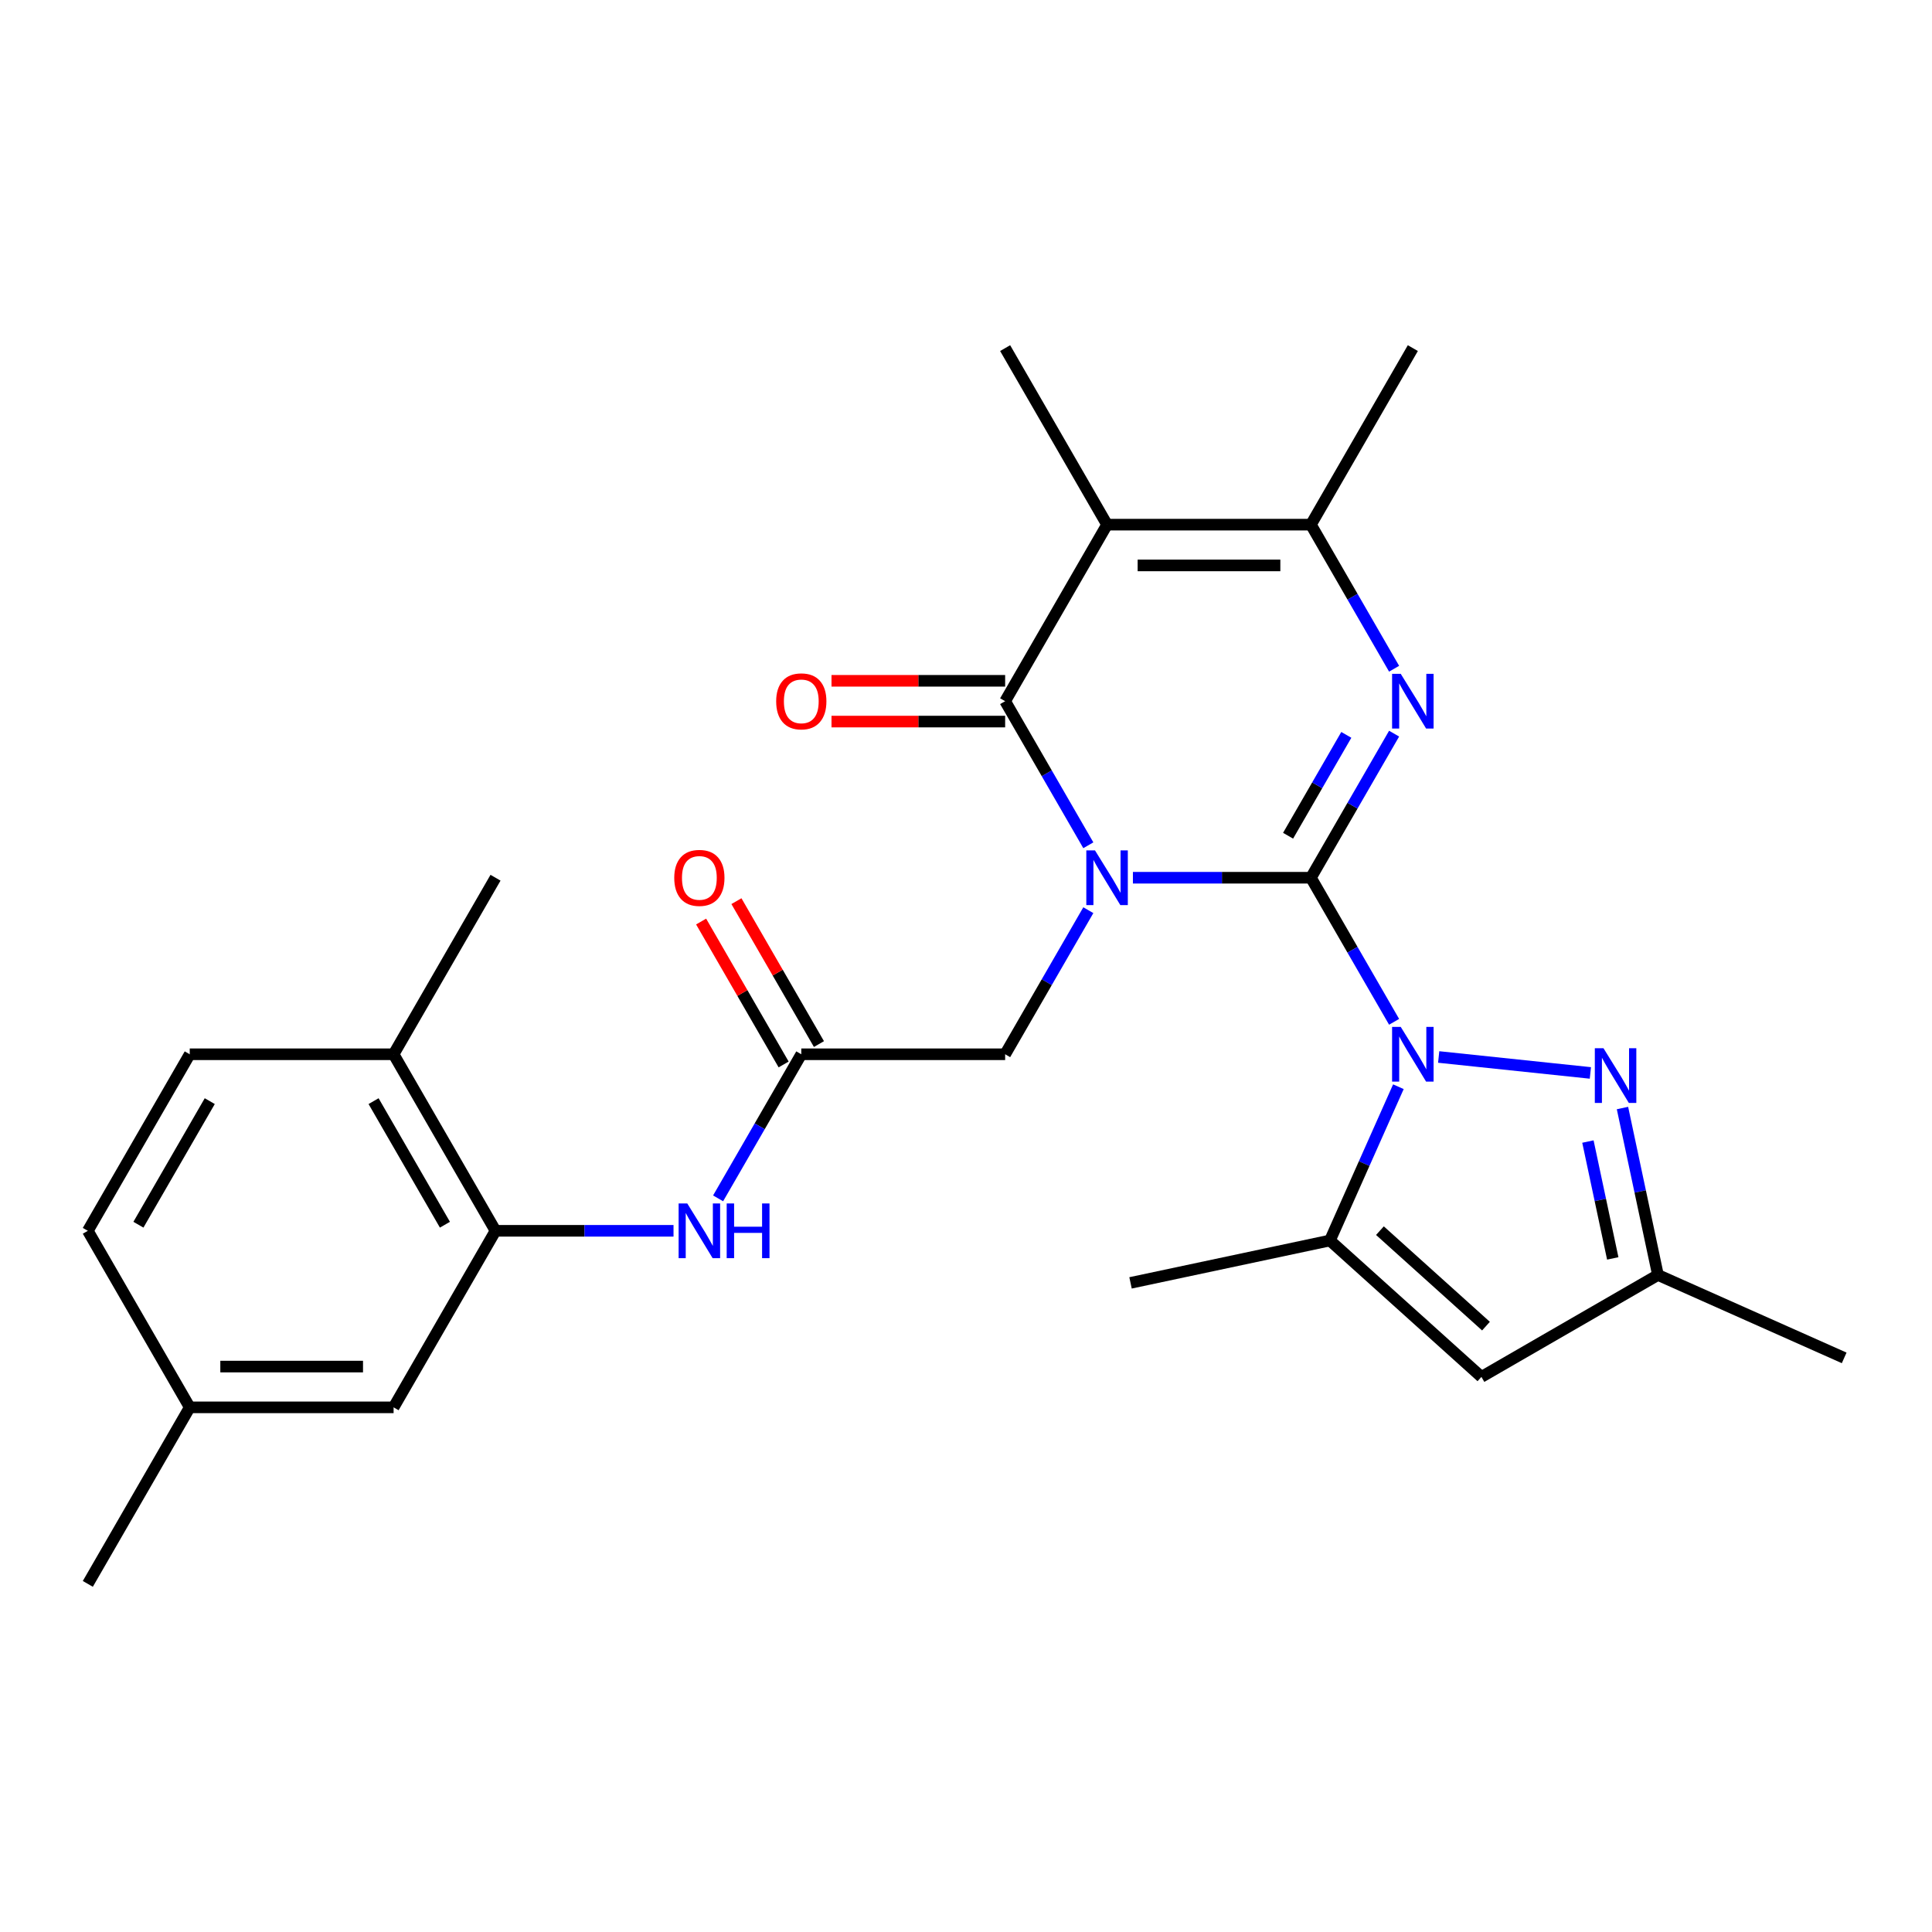<?xml version='1.0' encoding='iso-8859-1'?>
<svg version='1.1' baseProfile='full'
              xmlns='http://www.w3.org/2000/svg'
                      xmlns:rdkit='http://www.rdkit.org/xml'
                      xmlns:xlink='http://www.w3.org/1999/xlink'
                  xml:space='preserve'
width='1000px' height='1000px' viewBox='0 0 1000 1000'>
<!-- END OF HEADER -->
<rect style='opacity:1.0;fill:#FFFFFF;stroke:none' width='1000' height='1000' x='0' y='0'> </rect>
<path class='bond-0' d='M 678.528,454.312 L 632.461,454.312' style='fill:none;fill-rule:evenodd;stroke:#000000;stroke-width:6px;stroke-linecap:butt;stroke-linejoin:miter;stroke-opacity:1' />
<path class='bond-0' d='M 632.461,454.312 L 586.393,454.312' style='fill:none;fill-rule:evenodd;stroke:#0000FF;stroke-width:6px;stroke-linecap:butt;stroke-linejoin:miter;stroke-opacity:1' />
<path class='bond-1' d='M 678.528,454.312 L 700.057,491.601' style='fill:none;fill-rule:evenodd;stroke:#000000;stroke-width:6px;stroke-linecap:butt;stroke-linejoin:miter;stroke-opacity:1' />
<path class='bond-1' d='M 700.057,491.601 L 721.586,528.89' style='fill:none;fill-rule:evenodd;stroke:#0000FF;stroke-width:6px;stroke-linecap:butt;stroke-linejoin:miter;stroke-opacity:1' />
<path class='bond-2' d='M 678.528,454.312 L 700.057,417.023' style='fill:none;fill-rule:evenodd;stroke:#000000;stroke-width:6px;stroke-linecap:butt;stroke-linejoin:miter;stroke-opacity:1' />
<path class='bond-2' d='M 700.057,417.023 L 721.586,379.733' style='fill:none;fill-rule:evenodd;stroke:#0000FF;stroke-width:6px;stroke-linecap:butt;stroke-linejoin:miter;stroke-opacity:1' />
<path class='bond-2' d='M 666.711,432.574 L 681.781,406.471' style='fill:none;fill-rule:evenodd;stroke:#000000;stroke-width:6px;stroke-linecap:butt;stroke-linejoin:miter;stroke-opacity:1' />
<path class='bond-2' d='M 681.781,406.471 L 696.852,380.369' style='fill:none;fill-rule:evenodd;stroke:#0000FF;stroke-width:6px;stroke-linecap:butt;stroke-linejoin:miter;stroke-opacity:1' />
<path class='bond-3' d='M 563.317,437.514 L 541.788,400.225' style='fill:none;fill-rule:evenodd;stroke:#0000FF;stroke-width:6px;stroke-linecap:butt;stroke-linejoin:miter;stroke-opacity:1' />
<path class='bond-3' d='M 541.788,400.225 L 520.259,362.936' style='fill:none;fill-rule:evenodd;stroke:#000000;stroke-width:6px;stroke-linecap:butt;stroke-linejoin:miter;stroke-opacity:1' />
<path class='bond-9' d='M 563.317,471.11 L 541.788,508.399' style='fill:none;fill-rule:evenodd;stroke:#0000FF;stroke-width:6px;stroke-linecap:butt;stroke-linejoin:miter;stroke-opacity:1' />
<path class='bond-9' d='M 541.788,508.399 L 520.259,545.688' style='fill:none;fill-rule:evenodd;stroke:#000000;stroke-width:6px;stroke-linecap:butt;stroke-linejoin:miter;stroke-opacity:1' />
<path class='bond-6' d='M 744.662,547.094 L 823.177,555.346' style='fill:none;fill-rule:evenodd;stroke:#0000FF;stroke-width:6px;stroke-linecap:butt;stroke-linejoin:miter;stroke-opacity:1' />
<path class='bond-7' d='M 723.805,562.486 L 706.087,602.282' style='fill:none;fill-rule:evenodd;stroke:#0000FF;stroke-width:6px;stroke-linecap:butt;stroke-linejoin:miter;stroke-opacity:1' />
<path class='bond-7' d='M 706.087,602.282 L 688.368,642.078' style='fill:none;fill-rule:evenodd;stroke:#000000;stroke-width:6px;stroke-linecap:butt;stroke-linejoin:miter;stroke-opacity:1' />
<path class='bond-5' d='M 721.586,346.138 L 700.057,308.849' style='fill:none;fill-rule:evenodd;stroke:#0000FF;stroke-width:6px;stroke-linecap:butt;stroke-linejoin:miter;stroke-opacity:1' />
<path class='bond-5' d='M 700.057,308.849 L 678.528,271.559' style='fill:none;fill-rule:evenodd;stroke:#000000;stroke-width:6px;stroke-linecap:butt;stroke-linejoin:miter;stroke-opacity:1' />
<path class='bond-14' d='M 520.259,352.384 L 475.322,352.384' style='fill:none;fill-rule:evenodd;stroke:#000000;stroke-width:6px;stroke-linecap:butt;stroke-linejoin:miter;stroke-opacity:1' />
<path class='bond-14' d='M 475.322,352.384 L 430.385,352.384' style='fill:none;fill-rule:evenodd;stroke:#FF0000;stroke-width:6px;stroke-linecap:butt;stroke-linejoin:miter;stroke-opacity:1' />
<path class='bond-14' d='M 520.259,373.487 L 475.322,373.487' style='fill:none;fill-rule:evenodd;stroke:#000000;stroke-width:6px;stroke-linecap:butt;stroke-linejoin:miter;stroke-opacity:1' />
<path class='bond-14' d='M 475.322,373.487 L 430.385,373.487' style='fill:none;fill-rule:evenodd;stroke:#FF0000;stroke-width:6px;stroke-linecap:butt;stroke-linejoin:miter;stroke-opacity:1' />
<path class='bond-27' d='M 520.259,362.936 L 573.016,271.559' style='fill:none;fill-rule:evenodd;stroke:#000000;stroke-width:6px;stroke-linecap:butt;stroke-linejoin:miter;stroke-opacity:1' />
<path class='bond-4' d='M 573.016,271.559 L 678.528,271.559' style='fill:none;fill-rule:evenodd;stroke:#000000;stroke-width:6px;stroke-linecap:butt;stroke-linejoin:miter;stroke-opacity:1' />
<path class='bond-4' d='M 588.842,292.662 L 662.701,292.662' style='fill:none;fill-rule:evenodd;stroke:#000000;stroke-width:6px;stroke-linecap:butt;stroke-linejoin:miter;stroke-opacity:1' />
<path class='bond-19' d='M 573.016,271.559 L 520.259,180.183' style='fill:none;fill-rule:evenodd;stroke:#000000;stroke-width:6px;stroke-linecap:butt;stroke-linejoin:miter;stroke-opacity:1' />
<path class='bond-22' d='M 678.528,271.559 L 731.284,180.183' style='fill:none;fill-rule:evenodd;stroke:#000000;stroke-width:6px;stroke-linecap:butt;stroke-linejoin:miter;stroke-opacity:1' />
<path class='bond-10' d='M 839.789,573.515 L 848.972,616.719' style='fill:none;fill-rule:evenodd;stroke:#0000FF;stroke-width:6px;stroke-linecap:butt;stroke-linejoin:miter;stroke-opacity:1' />
<path class='bond-10' d='M 848.972,616.719 L 858.155,659.924' style='fill:none;fill-rule:evenodd;stroke:#000000;stroke-width:6px;stroke-linecap:butt;stroke-linejoin:miter;stroke-opacity:1' />
<path class='bond-10' d='M 821.902,590.864 L 828.331,621.107' style='fill:none;fill-rule:evenodd;stroke:#0000FF;stroke-width:6px;stroke-linecap:butt;stroke-linejoin:miter;stroke-opacity:1' />
<path class='bond-10' d='M 828.331,621.107 L 834.759,651.35' style='fill:none;fill-rule:evenodd;stroke:#000000;stroke-width:6px;stroke-linecap:butt;stroke-linejoin:miter;stroke-opacity:1' />
<path class='bond-8' d='M 688.368,642.078 L 766.779,712.68' style='fill:none;fill-rule:evenodd;stroke:#000000;stroke-width:6px;stroke-linecap:butt;stroke-linejoin:miter;stroke-opacity:1' />
<path class='bond-8' d='M 714.25,636.986 L 769.138,686.407' style='fill:none;fill-rule:evenodd;stroke:#000000;stroke-width:6px;stroke-linecap:butt;stroke-linejoin:miter;stroke-opacity:1' />
<path class='bond-23' d='M 688.368,642.078 L 585.162,664.016' style='fill:none;fill-rule:evenodd;stroke:#000000;stroke-width:6px;stroke-linecap:butt;stroke-linejoin:miter;stroke-opacity:1' />
<path class='bond-28' d='M 766.779,712.68 L 858.155,659.924' style='fill:none;fill-rule:evenodd;stroke:#000000;stroke-width:6px;stroke-linecap:butt;stroke-linejoin:miter;stroke-opacity:1' />
<path class='bond-11' d='M 520.259,545.688 L 414.747,545.688' style='fill:none;fill-rule:evenodd;stroke:#000000;stroke-width:6px;stroke-linecap:butt;stroke-linejoin:miter;stroke-opacity:1' />
<path class='bond-24' d='M 858.155,659.924 L 954.545,702.839' style='fill:none;fill-rule:evenodd;stroke:#000000;stroke-width:6px;stroke-linecap:butt;stroke-linejoin:miter;stroke-opacity:1' />
<path class='bond-13' d='M 414.747,545.688 L 393.218,582.977' style='fill:none;fill-rule:evenodd;stroke:#000000;stroke-width:6px;stroke-linecap:butt;stroke-linejoin:miter;stroke-opacity:1' />
<path class='bond-13' d='M 393.218,582.977 L 371.689,620.267' style='fill:none;fill-rule:evenodd;stroke:#0000FF;stroke-width:6px;stroke-linecap:butt;stroke-linejoin:miter;stroke-opacity:1' />
<path class='bond-17' d='M 423.885,540.413 L 402.529,503.423' style='fill:none;fill-rule:evenodd;stroke:#000000;stroke-width:6px;stroke-linecap:butt;stroke-linejoin:miter;stroke-opacity:1' />
<path class='bond-17' d='M 402.529,503.423 L 381.173,466.434' style='fill:none;fill-rule:evenodd;stroke:#FF0000;stroke-width:6px;stroke-linecap:butt;stroke-linejoin:miter;stroke-opacity:1' />
<path class='bond-17' d='M 405.61,550.964 L 384.254,513.975' style='fill:none;fill-rule:evenodd;stroke:#000000;stroke-width:6px;stroke-linecap:butt;stroke-linejoin:miter;stroke-opacity:1' />
<path class='bond-17' d='M 384.254,513.975 L 362.898,476.985' style='fill:none;fill-rule:evenodd;stroke:#FF0000;stroke-width:6px;stroke-linecap:butt;stroke-linejoin:miter;stroke-opacity:1' />
<path class='bond-12' d='M 256.479,637.064 L 302.546,637.064' style='fill:none;fill-rule:evenodd;stroke:#000000;stroke-width:6px;stroke-linecap:butt;stroke-linejoin:miter;stroke-opacity:1' />
<path class='bond-12' d='M 302.546,637.064 L 348.613,637.064' style='fill:none;fill-rule:evenodd;stroke:#0000FF;stroke-width:6px;stroke-linecap:butt;stroke-linejoin:miter;stroke-opacity:1' />
<path class='bond-15' d='M 256.479,637.064 L 203.723,545.688' style='fill:none;fill-rule:evenodd;stroke:#000000;stroke-width:6px;stroke-linecap:butt;stroke-linejoin:miter;stroke-opacity:1' />
<path class='bond-15' d='M 230.29,633.909 L 193.361,569.946' style='fill:none;fill-rule:evenodd;stroke:#000000;stroke-width:6px;stroke-linecap:butt;stroke-linejoin:miter;stroke-opacity:1' />
<path class='bond-16' d='M 256.479,637.064 L 203.723,728.441' style='fill:none;fill-rule:evenodd;stroke:#000000;stroke-width:6px;stroke-linecap:butt;stroke-linejoin:miter;stroke-opacity:1' />
<path class='bond-18' d='M 203.723,545.688 L 98.211,545.688' style='fill:none;fill-rule:evenodd;stroke:#000000;stroke-width:6px;stroke-linecap:butt;stroke-linejoin:miter;stroke-opacity:1' />
<path class='bond-25' d='M 203.723,545.688 L 256.479,454.312' style='fill:none;fill-rule:evenodd;stroke:#000000;stroke-width:6px;stroke-linecap:butt;stroke-linejoin:miter;stroke-opacity:1' />
<path class='bond-20' d='M 203.723,728.441 L 98.211,728.441' style='fill:none;fill-rule:evenodd;stroke:#000000;stroke-width:6px;stroke-linecap:butt;stroke-linejoin:miter;stroke-opacity:1' />
<path class='bond-20' d='M 187.896,707.338 L 114.037,707.338' style='fill:none;fill-rule:evenodd;stroke:#000000;stroke-width:6px;stroke-linecap:butt;stroke-linejoin:miter;stroke-opacity:1' />
<path class='bond-29' d='M 98.211,545.688 L 45.455,637.064' style='fill:none;fill-rule:evenodd;stroke:#000000;stroke-width:6px;stroke-linecap:butt;stroke-linejoin:miter;stroke-opacity:1' />
<path class='bond-29' d='M 108.572,569.946 L 71.643,633.909' style='fill:none;fill-rule:evenodd;stroke:#000000;stroke-width:6px;stroke-linecap:butt;stroke-linejoin:miter;stroke-opacity:1' />
<path class='bond-21' d='M 98.211,728.441 L 45.455,637.064' style='fill:none;fill-rule:evenodd;stroke:#000000;stroke-width:6px;stroke-linecap:butt;stroke-linejoin:miter;stroke-opacity:1' />
<path class='bond-26' d='M 98.211,728.441 L 45.455,819.817' style='fill:none;fill-rule:evenodd;stroke:#000000;stroke-width:6px;stroke-linecap:butt;stroke-linejoin:miter;stroke-opacity:1' />
<path  class='atom-1' d='M 566.756 440.152
L 576.036 455.152
Q 576.956 456.632, 578.436 459.312
Q 579.916 461.992, 579.996 462.152
L 579.996 440.152
L 583.756 440.152
L 583.756 468.472
L 579.876 468.472
L 569.916 452.072
Q 568.756 450.152, 567.516 447.952
Q 566.316 445.752, 565.956 445.072
L 565.956 468.472
L 562.276 468.472
L 562.276 440.152
L 566.756 440.152
' fill='#0000FF'/>
<path  class='atom-2' d='M 725.024 531.528
L 734.304 546.528
Q 735.224 548.008, 736.704 550.688
Q 738.184 553.368, 738.264 553.528
L 738.264 531.528
L 742.024 531.528
L 742.024 559.848
L 738.144 559.848
L 728.184 543.448
Q 727.024 541.528, 725.784 539.328
Q 724.584 537.128, 724.224 536.448
L 724.224 559.848
L 720.544 559.848
L 720.544 531.528
L 725.024 531.528
' fill='#0000FF'/>
<path  class='atom-3' d='M 725.024 348.776
L 734.304 363.776
Q 735.224 365.256, 736.704 367.936
Q 738.184 370.616, 738.264 370.776
L 738.264 348.776
L 742.024 348.776
L 742.024 377.096
L 738.144 377.096
L 728.184 360.696
Q 727.024 358.776, 725.784 356.576
Q 724.584 354.376, 724.224 353.696
L 724.224 377.096
L 720.544 377.096
L 720.544 348.776
L 725.024 348.776
' fill='#0000FF'/>
<path  class='atom-7' d='M 829.958 542.557
L 839.238 557.557
Q 840.158 559.037, 841.638 561.717
Q 843.118 564.397, 843.198 564.557
L 843.198 542.557
L 846.958 542.557
L 846.958 570.877
L 843.078 570.877
L 833.118 554.477
Q 831.958 552.557, 830.718 550.357
Q 829.518 548.157, 829.158 547.477
L 829.158 570.877
L 825.478 570.877
L 825.478 542.557
L 829.958 542.557
' fill='#0000FF'/>
<path  class='atom-14' d='M 355.731 622.904
L 365.011 637.904
Q 365.931 639.384, 367.411 642.064
Q 368.891 644.744, 368.971 644.904
L 368.971 622.904
L 372.731 622.904
L 372.731 651.224
L 368.851 651.224
L 358.891 634.824
Q 357.731 632.904, 356.491 630.704
Q 355.291 628.504, 354.931 627.824
L 354.931 651.224
L 351.251 651.224
L 351.251 622.904
L 355.731 622.904
' fill='#0000FF'/>
<path  class='atom-14' d='M 376.131 622.904
L 379.971 622.904
L 379.971 634.944
L 394.451 634.944
L 394.451 622.904
L 398.291 622.904
L 398.291 651.224
L 394.451 651.224
L 394.451 638.144
L 379.971 638.144
L 379.971 651.224
L 376.131 651.224
L 376.131 622.904
' fill='#0000FF'/>
<path  class='atom-15' d='M 401.747 363.016
Q 401.747 356.216, 405.107 352.416
Q 408.467 348.616, 414.747 348.616
Q 421.027 348.616, 424.387 352.416
Q 427.747 356.216, 427.747 363.016
Q 427.747 369.896, 424.347 373.816
Q 420.947 377.696, 414.747 377.696
Q 408.507 377.696, 405.107 373.816
Q 401.747 369.936, 401.747 363.016
M 414.747 374.496
Q 419.067 374.496, 421.387 371.616
Q 423.747 368.696, 423.747 363.016
Q 423.747 357.456, 421.387 354.656
Q 419.067 351.816, 414.747 351.816
Q 410.427 351.816, 408.067 354.616
Q 405.747 357.416, 405.747 363.016
Q 405.747 368.736, 408.067 371.616
Q 410.427 374.496, 414.747 374.496
' fill='#FF0000'/>
<path  class='atom-18' d='M 348.991 454.392
Q 348.991 447.592, 352.351 443.792
Q 355.711 439.992, 361.991 439.992
Q 368.271 439.992, 371.631 443.792
Q 374.991 447.592, 374.991 454.392
Q 374.991 461.272, 371.591 465.192
Q 368.191 469.072, 361.991 469.072
Q 355.751 469.072, 352.351 465.192
Q 348.991 461.312, 348.991 454.392
M 361.991 465.872
Q 366.311 465.872, 368.631 462.992
Q 370.991 460.072, 370.991 454.392
Q 370.991 448.832, 368.631 446.032
Q 366.311 443.192, 361.991 443.192
Q 357.671 443.192, 355.311 445.992
Q 352.991 448.792, 352.991 454.392
Q 352.991 460.112, 355.311 462.992
Q 357.671 465.872, 361.991 465.872
' fill='#FF0000'/>
</svg>
